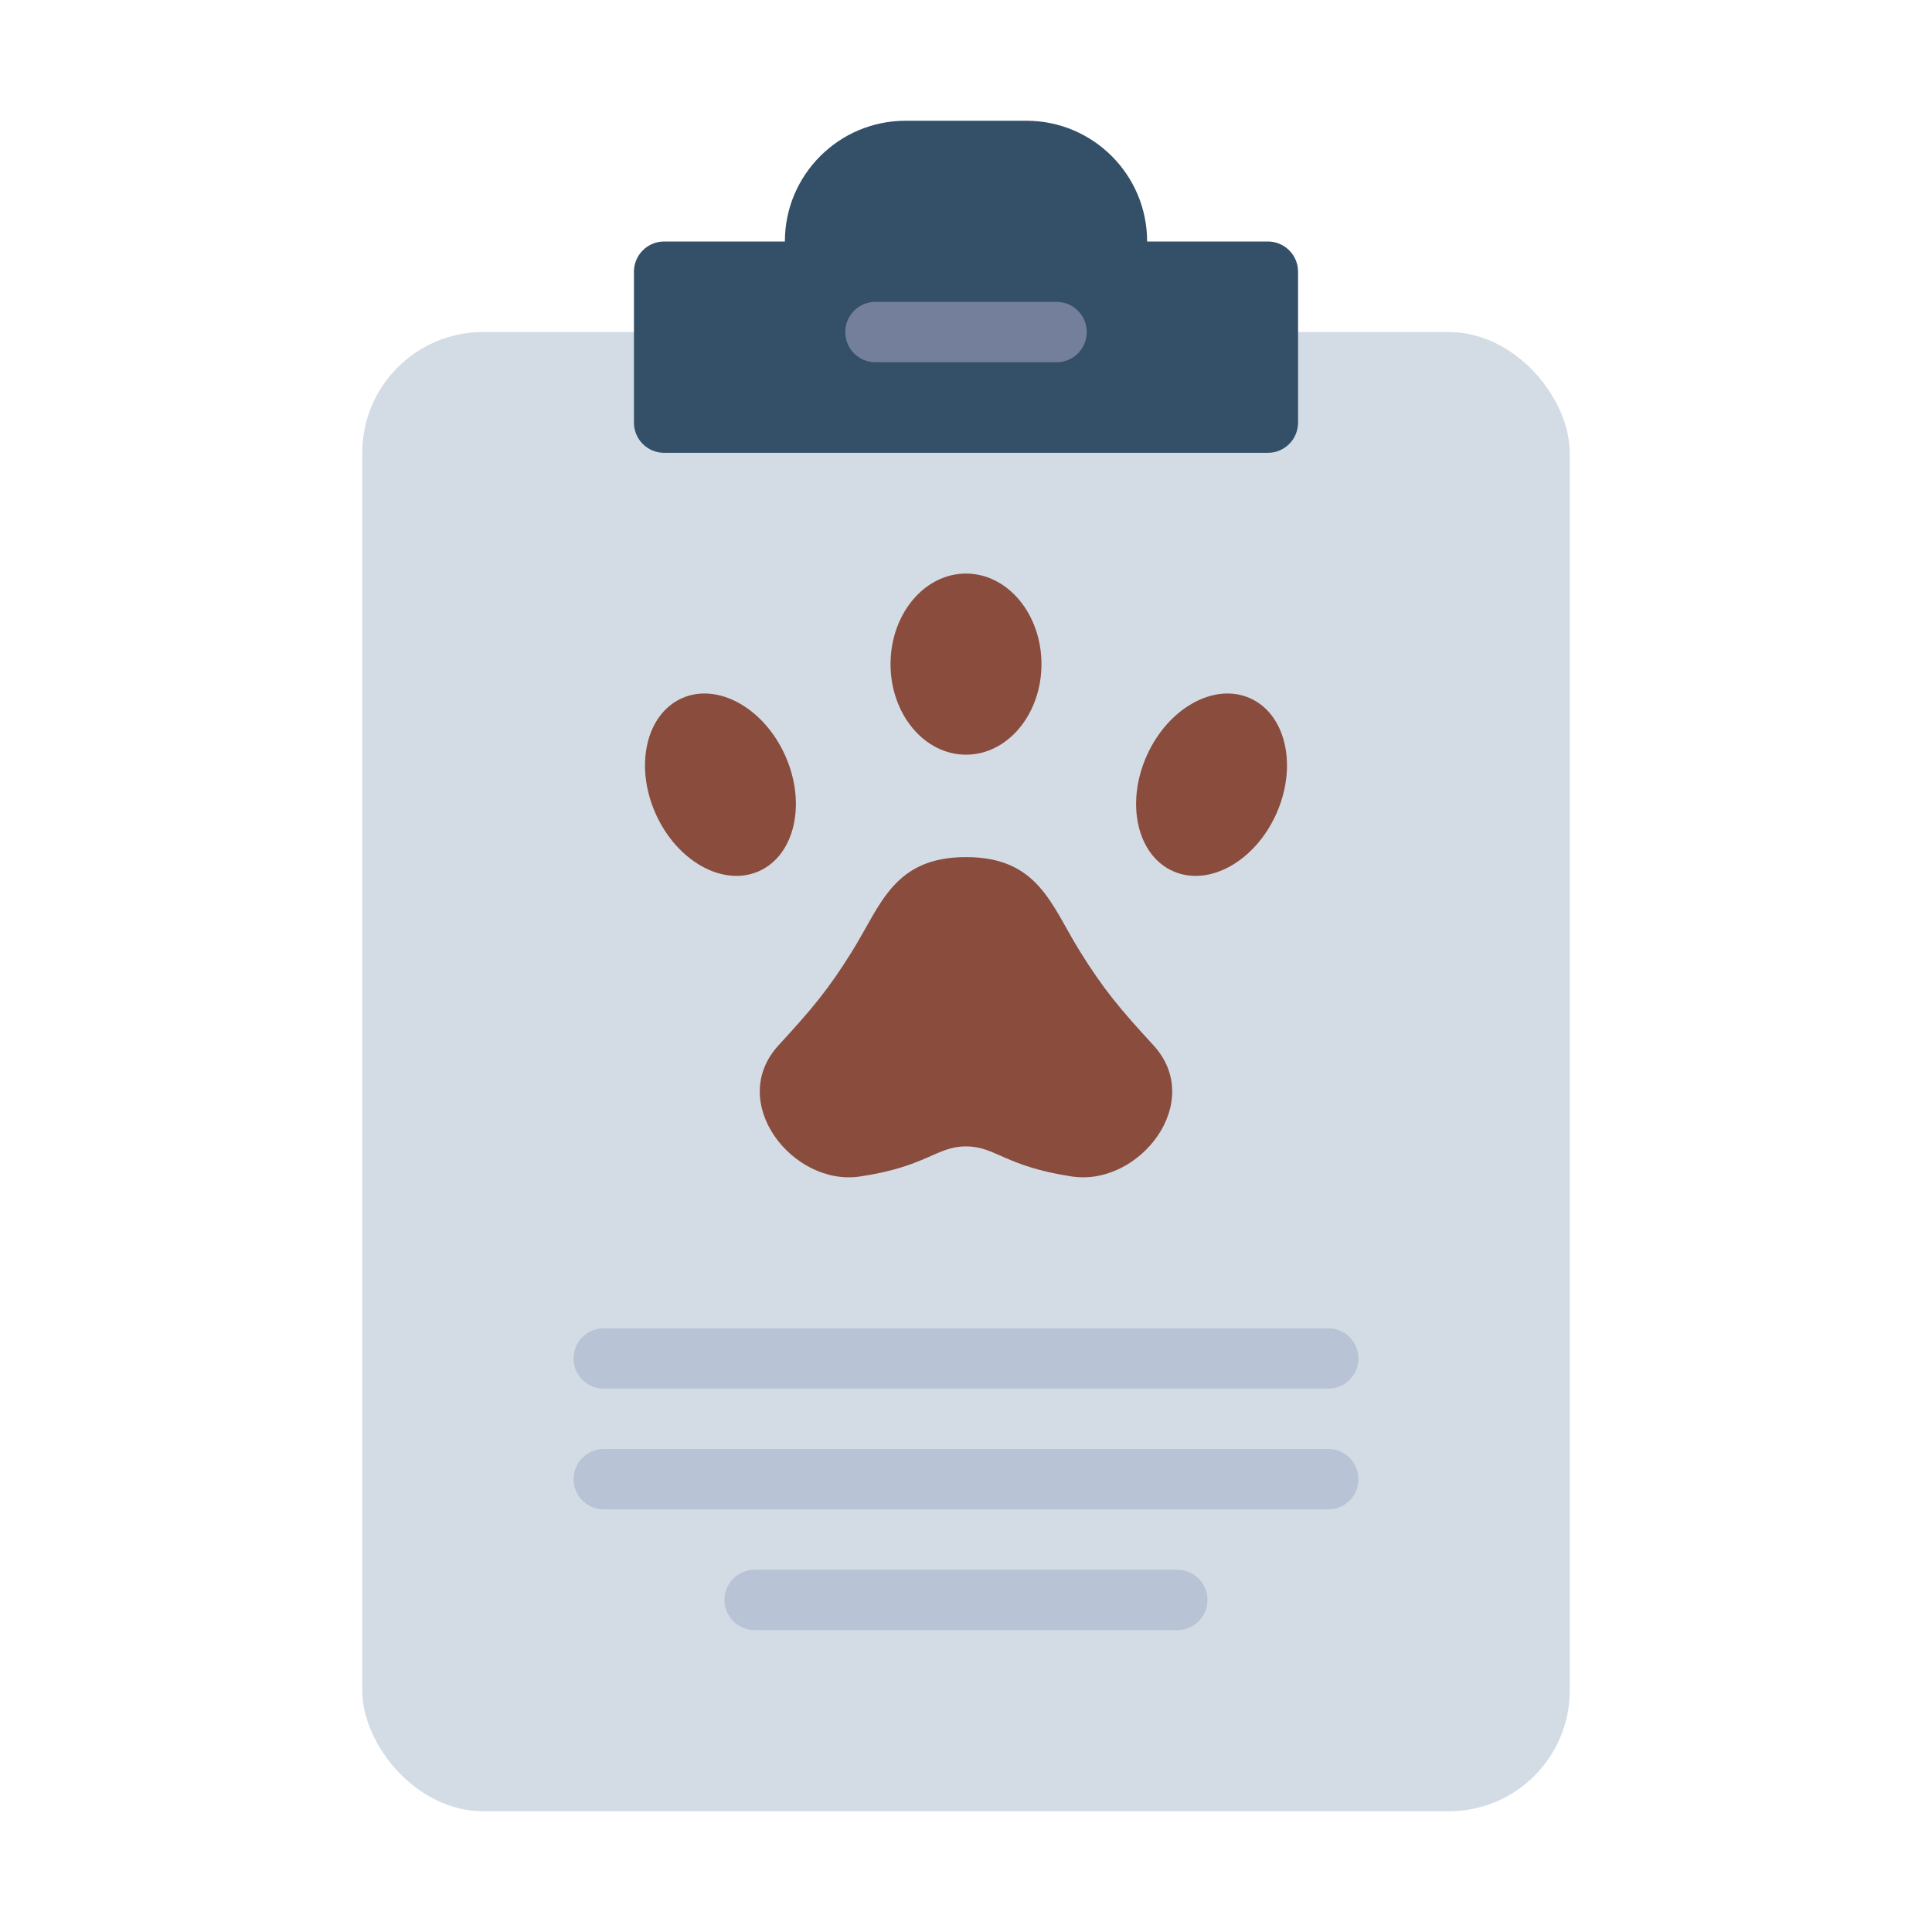 <svg xmlns="http://www.w3.org/2000/svg" viewBox="0 0 64 64"><defs><style>.c{fill:#737f9b;}.d{fill:#894c3d;}.e{fill:#335068;}.f{fill:#d3dce5;}.g{fill:#b8c3d5;}</style></defs><g id="a"></g><g id="b"><g><rect class="f" x="12" y="11" width="40" height="49" rx="4" ry="4"></rect><path class="e" d="M38,8c0-2.209-1.791-4-4-4h-4c-2.209,0-4,1.791-4,4h-4c-.552,0-1,.448-1,1v5c0,.552,.448,1,1,1h20c.552,0,1-.448,1-1v-5c0-.552-.448-1-1-1h-4Z"></path><g><path class="d" d="M35.511,38.973c-2.227-.335-2.527-.997-3.511-.997s-1.284,.663-3.511,.997c-2.227,.335-4.429-2.462-2.698-4.347,1.093-1.188,1.653-1.848,2.452-3.139,.939-1.516,1.366-3.094,3.757-3.094s2.818,1.577,3.757,3.094c.799,1.291,1.359,1.95,2.452,3.139,1.731,1.885-.471,4.682-2.698,4.347Z"></path><g><ellipse class="d" cx="40.134" cy="25.994" rx="3.136" ry="2.352" transform="translate(.063 52.085) rotate(-65.999)"></ellipse><ellipse class="d" cx="23.866" cy="25.994" rx="2.352" ry="3.136" transform="translate(-8.51 11.955) rotate(-24.001)"></ellipse></g><ellipse class="d" cx="32" cy="22" rx="2.5" ry="3"></ellipse></g><g><path class="g" d="M44,46H20c-.553,0-1-.447-1-1s.447-1,1-1h24c.553,0,1,.447,1,1s-.447,1-1,1Z"></path><path class="g" d="M39,54h-14c-.553,0-1-.447-1-1s.447-1,1-1h14c.553,0,1,.447,1,1s-.447,1-1,1Z"></path><path class="g" d="M44,50H20c-.553,0-1-.447-1-1s.447-1,1-1h24c.553,0,1,.447,1,1s-.447,1-1,1Z"></path></g><path class="c" d="M35,12h-6c-.553,0-1-.447-1-1s.447-1,1-1h6c.553,0,1,.447,1,1s-.447,1-1,1Z"></path></g></g></svg>